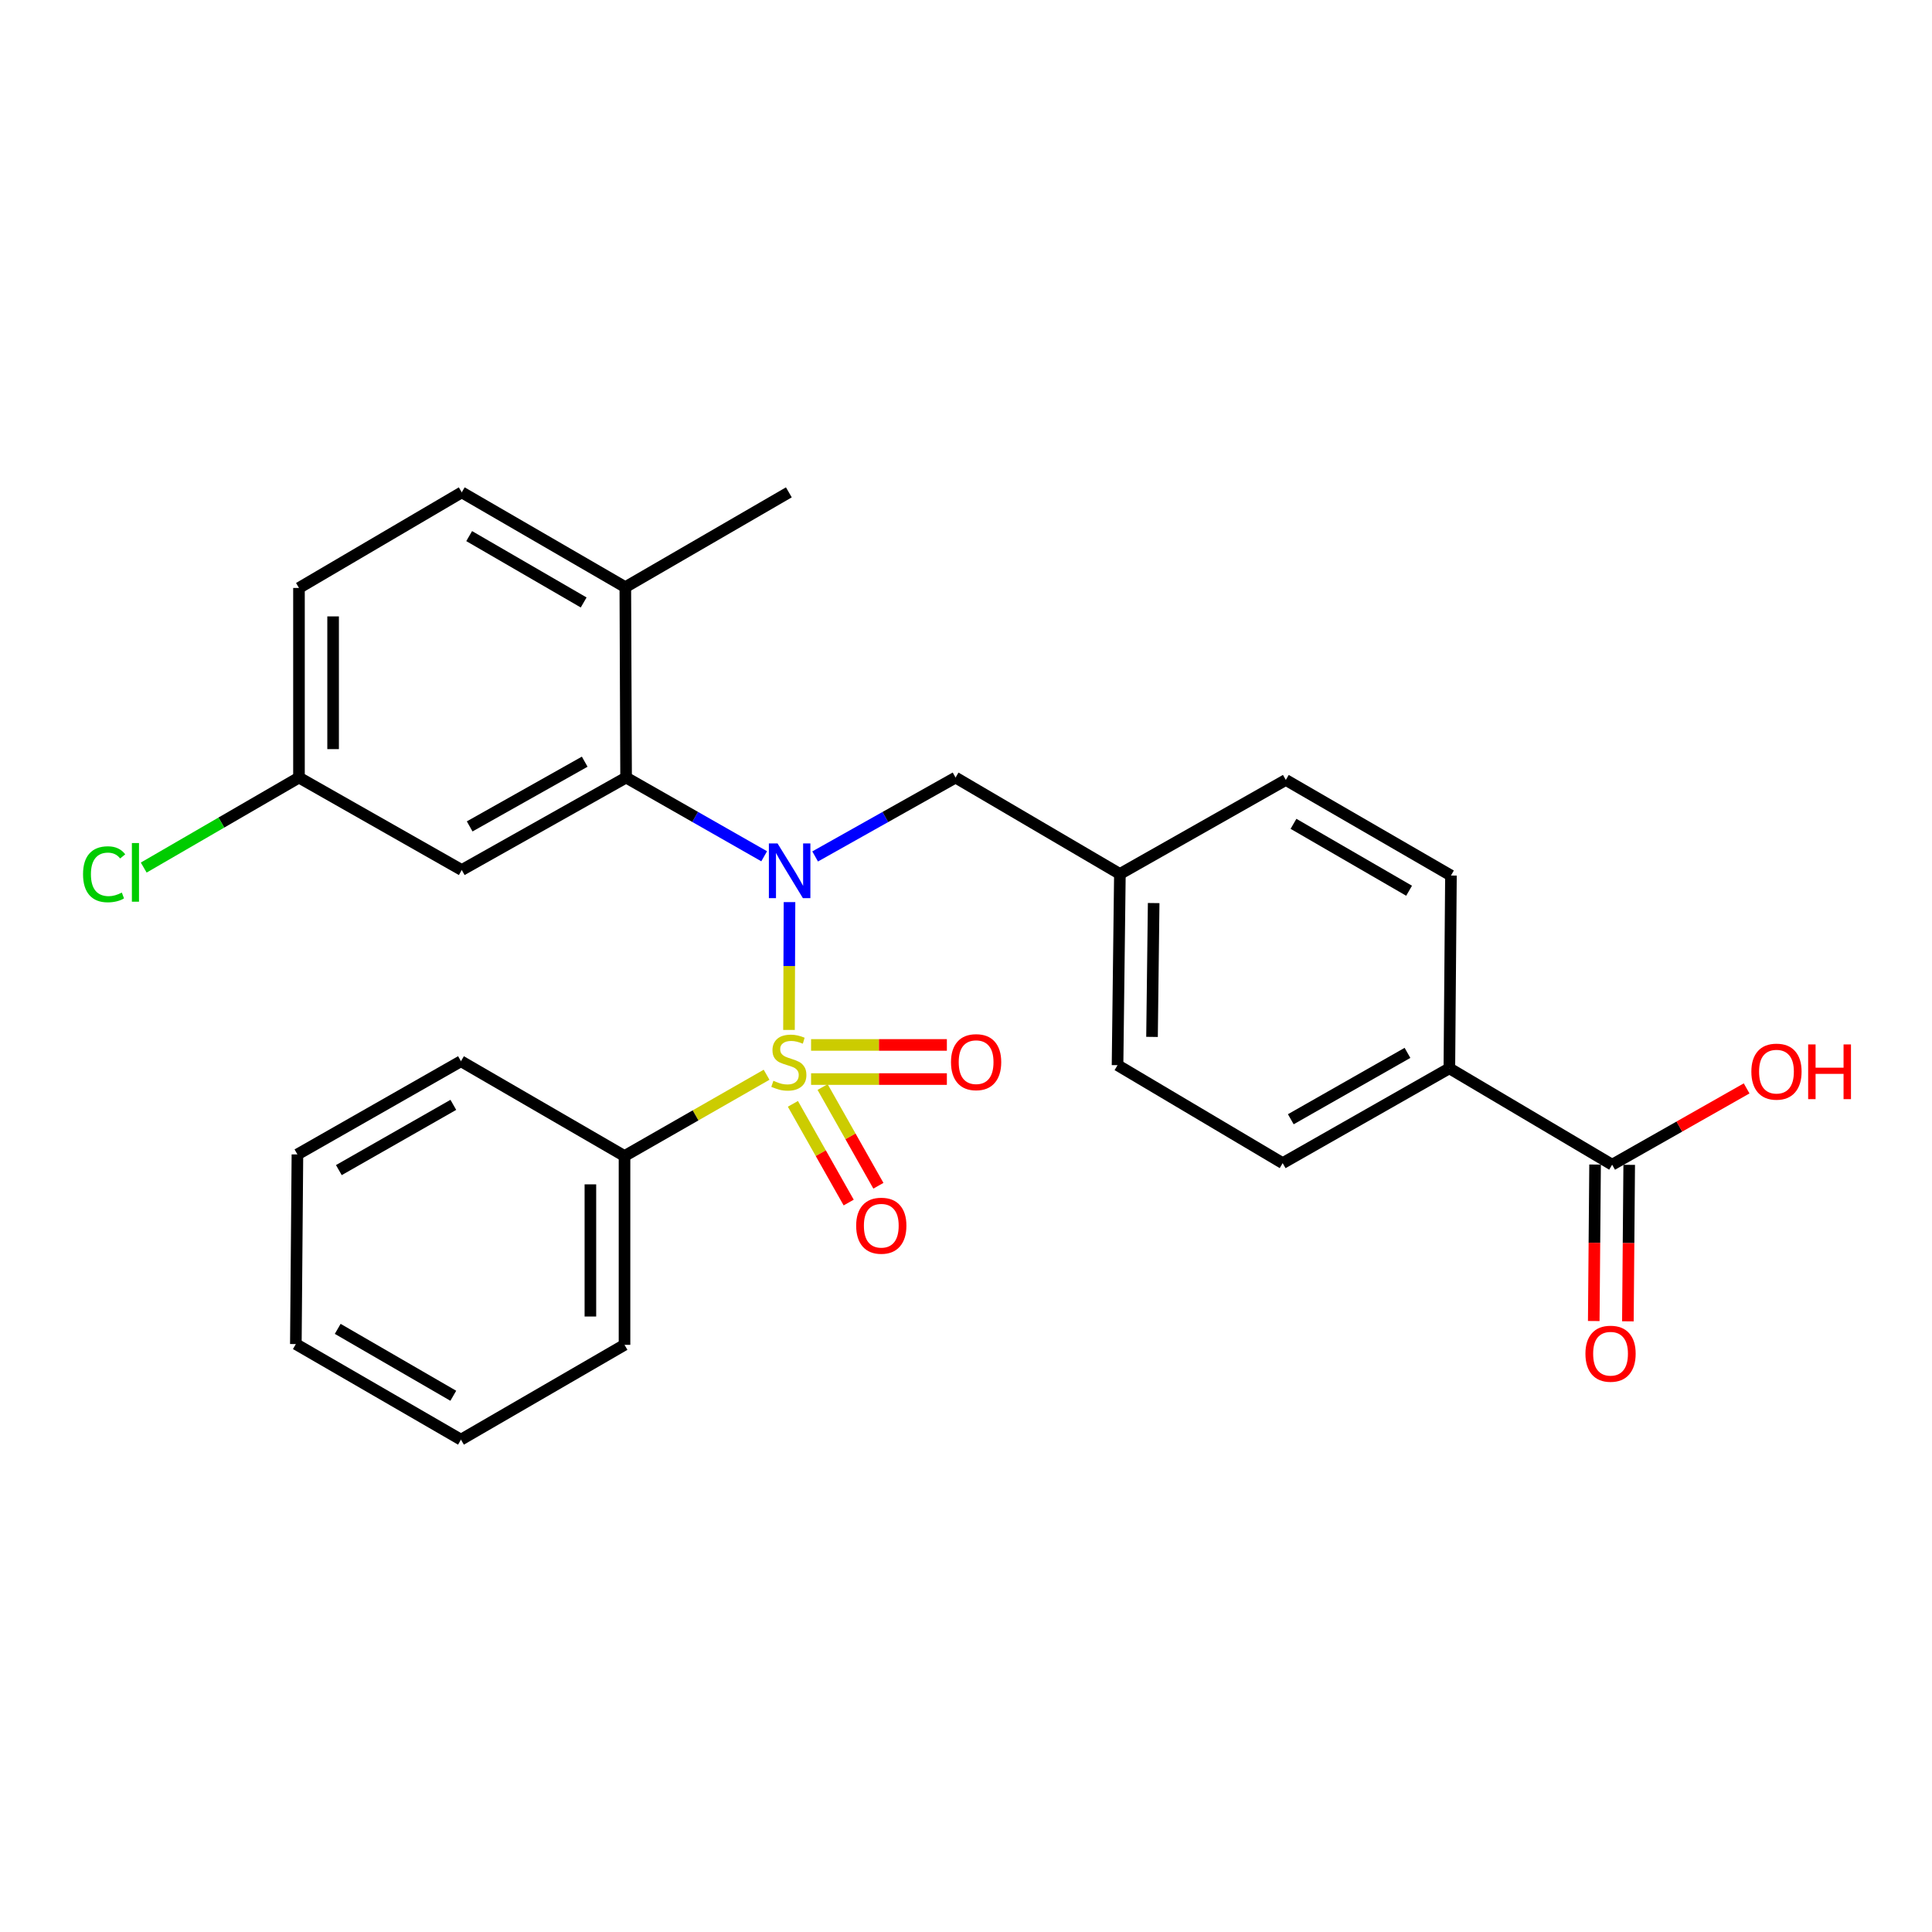 <?xml version='1.0' encoding='iso-8859-1'?>
<svg version='1.1' baseProfile='full'
              xmlns='http://www.w3.org/2000/svg'
                      xmlns:rdkit='http://www.rdkit.org/xml'
                      xmlns:xlink='http://www.w3.org/1999/xlink'
                  xml:space='preserve'
width='1000px' height='1000px' viewBox='0 0 1000 1000'>
<!-- END OF HEADER -->
<rect style='opacity:1.0;fill:#FFFFFF;stroke:none' width='1000' height='1000' x='0' y='0'> </rect>
<path class='bond-0' d='M 408.376,533.095 L 408.511,500.014' style='fill:none;fill-rule:evenodd;stroke:#CCCC00;stroke-width:6px;stroke-linecap:butt;stroke-linejoin:miter;stroke-opacity:1' />
<path class='bond-0' d='M 408.511,500.014 L 408.645,466.933' style='fill:none;fill-rule:evenodd;stroke:#0000FF;stroke-width:6px;stroke-linecap:butt;stroke-linejoin:miter;stroke-opacity:1' />
<path class='bond-3' d='M 410.403,571.346 L 424.84,596.892' style='fill:none;fill-rule:evenodd;stroke:#CCCC00;stroke-width:6px;stroke-linecap:butt;stroke-linejoin:miter;stroke-opacity:1' />
<path class='bond-3' d='M 424.84,596.892 L 439.278,622.438' style='fill:none;fill-rule:evenodd;stroke:#FF0000;stroke-width:6px;stroke-linecap:butt;stroke-linejoin:miter;stroke-opacity:1' />
<path class='bond-3' d='M 425.782,562.654 L 440.219,588.2' style='fill:none;fill-rule:evenodd;stroke:#CCCC00;stroke-width:6px;stroke-linecap:butt;stroke-linejoin:miter;stroke-opacity:1' />
<path class='bond-3' d='M 440.219,588.2 L 454.657,613.747' style='fill:none;fill-rule:evenodd;stroke:#FF0000;stroke-width:6px;stroke-linecap:butt;stroke-linejoin:miter;stroke-opacity:1' />
<path class='bond-4' d='M 419.812,558.522 L 454.955,558.522' style='fill:none;fill-rule:evenodd;stroke:#CCCC00;stroke-width:6px;stroke-linecap:butt;stroke-linejoin:miter;stroke-opacity:1' />
<path class='bond-4' d='M 454.955,558.522 L 490.098,558.522' style='fill:none;fill-rule:evenodd;stroke:#FF0000;stroke-width:6px;stroke-linecap:butt;stroke-linejoin:miter;stroke-opacity:1' />
<path class='bond-4' d='M 419.812,540.856 L 454.955,540.856' style='fill:none;fill-rule:evenodd;stroke:#CCCC00;stroke-width:6px;stroke-linecap:butt;stroke-linejoin:miter;stroke-opacity:1' />
<path class='bond-4' d='M 454.955,540.856 L 490.098,540.856' style='fill:none;fill-rule:evenodd;stroke:#FF0000;stroke-width:6px;stroke-linecap:butt;stroke-linejoin:miter;stroke-opacity:1' />
<path class='bond-5' d='M 396.779,556.286 L 360.014,577.322' style='fill:none;fill-rule:evenodd;stroke:#CCCC00;stroke-width:6px;stroke-linecap:butt;stroke-linejoin:miter;stroke-opacity:1' />
<path class='bond-5' d='M 360.014,577.322 L 323.25,598.358' style='fill:none;fill-rule:evenodd;stroke:#000000;stroke-width:6px;stroke-linecap:butt;stroke-linejoin:miter;stroke-opacity:1' />
<path class='bond-1' d='M 395.536,443.203 L 359.8,422.835' style='fill:none;fill-rule:evenodd;stroke:#0000FF;stroke-width:6px;stroke-linecap:butt;stroke-linejoin:miter;stroke-opacity:1' />
<path class='bond-1' d='M 359.8,422.835 L 324.064,402.467' style='fill:none;fill-rule:evenodd;stroke:#000000;stroke-width:6px;stroke-linecap:butt;stroke-linejoin:miter;stroke-opacity:1' />
<path class='bond-7' d='M 421.914,443.296 L 458.255,422.882' style='fill:none;fill-rule:evenodd;stroke:#0000FF;stroke-width:6px;stroke-linecap:butt;stroke-linejoin:miter;stroke-opacity:1' />
<path class='bond-7' d='M 458.255,422.882 L 494.595,402.467' style='fill:none;fill-rule:evenodd;stroke:#000000;stroke-width:6px;stroke-linecap:butt;stroke-linejoin:miter;stroke-opacity:1' />
<path class='bond-6' d='M 324.064,402.467 L 239.005,450.321' style='fill:none;fill-rule:evenodd;stroke:#000000;stroke-width:6px;stroke-linecap:butt;stroke-linejoin:miter;stroke-opacity:1' />
<path class='bond-6' d='M 302.643,394.249 L 243.102,427.746' style='fill:none;fill-rule:evenodd;stroke:#000000;stroke-width:6px;stroke-linecap:butt;stroke-linejoin:miter;stroke-opacity:1' />
<path class='bond-9' d='M 324.064,402.467 L 323.662,303.913' style='fill:none;fill-rule:evenodd;stroke:#000000;stroke-width:6px;stroke-linecap:butt;stroke-linejoin:miter;stroke-opacity:1' />
<path class='bond-2' d='M 834.441,602.843 L 750.186,552.957' style='fill:none;fill-rule:evenodd;stroke:#000000;stroke-width:6px;stroke-linecap:butt;stroke-linejoin:miter;stroke-opacity:1' />
<path class='bond-10' d='M 825.608,602.768 L 825.267,643.266' style='fill:none;fill-rule:evenodd;stroke:#000000;stroke-width:6px;stroke-linecap:butt;stroke-linejoin:miter;stroke-opacity:1' />
<path class='bond-10' d='M 825.267,643.266 L 824.925,683.763' style='fill:none;fill-rule:evenodd;stroke:#FF0000;stroke-width:6px;stroke-linecap:butt;stroke-linejoin:miter;stroke-opacity:1' />
<path class='bond-10' d='M 843.273,602.917 L 842.932,643.415' style='fill:none;fill-rule:evenodd;stroke:#000000;stroke-width:6px;stroke-linecap:butt;stroke-linejoin:miter;stroke-opacity:1' />
<path class='bond-10' d='M 842.932,643.415 L 842.59,683.912' style='fill:none;fill-rule:evenodd;stroke:#FF0000;stroke-width:6px;stroke-linecap:butt;stroke-linejoin:miter;stroke-opacity:1' />
<path class='bond-16' d='M 834.441,602.843 L 869.248,583.1' style='fill:none;fill-rule:evenodd;stroke:#000000;stroke-width:6px;stroke-linecap:butt;stroke-linejoin:miter;stroke-opacity:1' />
<path class='bond-16' d='M 869.248,583.1 L 904.055,563.357' style='fill:none;fill-rule:evenodd;stroke:#FF0000;stroke-width:6px;stroke-linecap:butt;stroke-linejoin:miter;stroke-opacity:1' />
<path class='bond-21' d='M 323.25,598.358 L 323.25,696.087' style='fill:none;fill-rule:evenodd;stroke:#000000;stroke-width:6px;stroke-linecap:butt;stroke-linejoin:miter;stroke-opacity:1' />
<path class='bond-21' d='M 305.584,613.017 L 305.584,681.428' style='fill:none;fill-rule:evenodd;stroke:#000000;stroke-width:6px;stroke-linecap:butt;stroke-linejoin:miter;stroke-opacity:1' />
<path class='bond-22' d='M 323.25,598.358 L 238.592,549.287' style='fill:none;fill-rule:evenodd;stroke:#000000;stroke-width:6px;stroke-linecap:butt;stroke-linejoin:miter;stroke-opacity:1' />
<path class='bond-14' d='M 239.005,450.321 L 154.75,402.467' style='fill:none;fill-rule:evenodd;stroke:#000000;stroke-width:6px;stroke-linecap:butt;stroke-linejoin:miter;stroke-opacity:1' />
<path class='bond-15' d='M 494.595,402.467 L 579.655,452.362' style='fill:none;fill-rule:evenodd;stroke:#000000;stroke-width:6px;stroke-linecap:butt;stroke-linejoin:miter;stroke-opacity:1' />
<path class='bond-8' d='M 750.186,552.957 L 663.91,602.038' style='fill:none;fill-rule:evenodd;stroke:#000000;stroke-width:6px;stroke-linecap:butt;stroke-linejoin:miter;stroke-opacity:1' />
<path class='bond-8' d='M 728.509,544.965 L 668.116,579.321' style='fill:none;fill-rule:evenodd;stroke:#000000;stroke-width:6px;stroke-linecap:butt;stroke-linejoin:miter;stroke-opacity:1' />
<path class='bond-28' d='M 750.186,552.957 L 751.01,453.177' style='fill:none;fill-rule:evenodd;stroke:#000000;stroke-width:6px;stroke-linecap:butt;stroke-linejoin:miter;stroke-opacity:1' />
<path class='bond-13' d='M 323.662,303.913 L 239.005,254.842' style='fill:none;fill-rule:evenodd;stroke:#000000;stroke-width:6px;stroke-linecap:butt;stroke-linejoin:miter;stroke-opacity:1' />
<path class='bond-13' d='M 302.104,311.836 L 242.844,277.486' style='fill:none;fill-rule:evenodd;stroke:#000000;stroke-width:6px;stroke-linecap:butt;stroke-linejoin:miter;stroke-opacity:1' />
<path class='bond-23' d='M 323.662,303.913 L 408.309,254.842' style='fill:none;fill-rule:evenodd;stroke:#000000;stroke-width:6px;stroke-linecap:butt;stroke-linejoin:miter;stroke-opacity:1' />
<path class='bond-11' d='M 663.91,602.038 L 578.438,551.328' style='fill:none;fill-rule:evenodd;stroke:#000000;stroke-width:6px;stroke-linecap:butt;stroke-linejoin:miter;stroke-opacity:1' />
<path class='bond-12' d='M 751.01,453.177 L 665.539,403.703' style='fill:none;fill-rule:evenodd;stroke:#000000;stroke-width:6px;stroke-linecap:butt;stroke-linejoin:miter;stroke-opacity:1' />
<path class='bond-12' d='M 729.34,461.045 L 669.51,426.413' style='fill:none;fill-rule:evenodd;stroke:#000000;stroke-width:6px;stroke-linecap:butt;stroke-linejoin:miter;stroke-opacity:1' />
<path class='bond-17' d='M 239.005,254.842 L 154.75,304.325' style='fill:none;fill-rule:evenodd;stroke:#000000;stroke-width:6px;stroke-linecap:butt;stroke-linejoin:miter;stroke-opacity:1' />
<path class='bond-20' d='M 154.75,402.467 L 114.569,425.76' style='fill:none;fill-rule:evenodd;stroke:#000000;stroke-width:6px;stroke-linecap:butt;stroke-linejoin:miter;stroke-opacity:1' />
<path class='bond-20' d='M 114.569,425.76 L 74.389,449.053' style='fill:none;fill-rule:evenodd;stroke:#00CC00;stroke-width:6px;stroke-linecap:butt;stroke-linejoin:miter;stroke-opacity:1' />
<path class='bond-29' d='M 154.75,402.467 L 154.75,304.325' style='fill:none;fill-rule:evenodd;stroke:#000000;stroke-width:6px;stroke-linecap:butt;stroke-linejoin:miter;stroke-opacity:1' />
<path class='bond-29' d='M 172.415,387.745 L 172.415,319.046' style='fill:none;fill-rule:evenodd;stroke:#000000;stroke-width:6px;stroke-linecap:butt;stroke-linejoin:miter;stroke-opacity:1' />
<path class='bond-18' d='M 579.655,452.362 L 665.539,403.703' style='fill:none;fill-rule:evenodd;stroke:#000000;stroke-width:6px;stroke-linecap:butt;stroke-linejoin:miter;stroke-opacity:1' />
<path class='bond-19' d='M 579.655,452.362 L 578.438,551.328' style='fill:none;fill-rule:evenodd;stroke:#000000;stroke-width:6px;stroke-linecap:butt;stroke-linejoin:miter;stroke-opacity:1' />
<path class='bond-19' d='M 597.136,467.424 L 596.285,536.7' style='fill:none;fill-rule:evenodd;stroke:#000000;stroke-width:6px;stroke-linecap:butt;stroke-linejoin:miter;stroke-opacity:1' />
<path class='bond-24' d='M 323.25,696.087 L 238.592,745.158' style='fill:none;fill-rule:evenodd;stroke:#000000;stroke-width:6px;stroke-linecap:butt;stroke-linejoin:miter;stroke-opacity:1' />
<path class='bond-25' d='M 238.592,549.287 L 153.945,597.533' style='fill:none;fill-rule:evenodd;stroke:#000000;stroke-width:6px;stroke-linecap:butt;stroke-linejoin:miter;stroke-opacity:1' />
<path class='bond-25' d='M 234.643,571.871 L 175.39,605.644' style='fill:none;fill-rule:evenodd;stroke:#000000;stroke-width:6px;stroke-linecap:butt;stroke-linejoin:miter;stroke-opacity:1' />
<path class='bond-27' d='M 238.592,745.158 L 153.131,695.685' style='fill:none;fill-rule:evenodd;stroke:#000000;stroke-width:6px;stroke-linecap:butt;stroke-linejoin:miter;stroke-opacity:1' />
<path class='bond-27' d='M 234.624,722.449 L 174.8,687.817' style='fill:none;fill-rule:evenodd;stroke:#000000;stroke-width:6px;stroke-linecap:butt;stroke-linejoin:miter;stroke-opacity:1' />
<path class='bond-26' d='M 153.945,597.533 L 153.131,695.685' style='fill:none;fill-rule:evenodd;stroke:#000000;stroke-width:6px;stroke-linecap:butt;stroke-linejoin:miter;stroke-opacity:1' />
<path  class='atom-0' d='M 400.309 559.409
Q 400.629 559.529, 401.949 560.089
Q 403.269 560.649, 404.709 561.009
Q 406.189 561.329, 407.629 561.329
Q 410.309 561.329, 411.869 560.049
Q 413.429 558.729, 413.429 556.449
Q 413.429 554.889, 412.629 553.929
Q 411.869 552.969, 410.669 552.449
Q 409.469 551.929, 407.469 551.329
Q 404.949 550.569, 403.429 549.849
Q 401.949 549.129, 400.869 547.609
Q 399.829 546.089, 399.829 543.529
Q 399.829 539.969, 402.229 537.769
Q 404.669 535.569, 409.469 535.569
Q 412.749 535.569, 416.469 537.129
L 415.549 540.209
Q 412.149 538.809, 409.589 538.809
Q 406.829 538.809, 405.309 539.969
Q 403.789 541.089, 403.829 543.049
Q 403.829 544.569, 404.589 545.489
Q 405.389 546.409, 406.509 546.929
Q 407.669 547.449, 409.589 548.049
Q 412.149 548.849, 413.669 549.649
Q 415.189 550.449, 416.269 552.089
Q 417.389 553.689, 417.389 556.449
Q 417.389 560.369, 414.749 562.489
Q 412.149 564.569, 407.789 564.569
Q 405.269 564.569, 403.349 564.009
Q 401.469 563.489, 399.229 562.569
L 400.309 559.409
' fill='#CCCC00'/>
<path  class='atom-1' d='M 402.451 436.553
L 411.731 451.553
Q 412.651 453.033, 414.131 455.713
Q 415.611 458.393, 415.691 458.553
L 415.691 436.553
L 419.451 436.553
L 419.451 464.873
L 415.571 464.873
L 405.611 448.473
Q 404.451 446.553, 403.211 444.353
Q 402.011 442.153, 401.651 441.473
L 401.651 464.873
L 397.971 464.873
L 397.971 436.553
L 402.451 436.553
' fill='#0000FF'/>
<path  class='atom-4' d='M 443.153 634.426
Q 443.153 627.626, 446.513 623.826
Q 449.873 620.026, 456.153 620.026
Q 462.433 620.026, 465.793 623.826
Q 469.153 627.626, 469.153 634.426
Q 469.153 641.306, 465.753 645.226
Q 462.353 649.106, 456.153 649.106
Q 449.913 649.106, 446.513 645.226
Q 443.153 641.346, 443.153 634.426
M 456.153 645.906
Q 460.473 645.906, 462.793 643.026
Q 465.153 640.106, 465.153 634.426
Q 465.153 628.866, 462.793 626.066
Q 460.473 623.226, 456.153 623.226
Q 451.833 623.226, 449.473 626.026
Q 447.153 628.826, 447.153 634.426
Q 447.153 640.146, 449.473 643.026
Q 451.833 645.906, 456.153 645.906
' fill='#FF0000'/>
<path  class='atom-5' d='M 492.234 549.769
Q 492.234 542.969, 495.594 539.169
Q 498.954 535.369, 505.234 535.369
Q 511.514 535.369, 514.874 539.169
Q 518.234 542.969, 518.234 549.769
Q 518.234 556.649, 514.834 560.569
Q 511.434 564.449, 505.234 564.449
Q 498.994 564.449, 495.594 560.569
Q 492.234 556.689, 492.234 549.769
M 505.234 561.249
Q 509.554 561.249, 511.874 558.369
Q 514.234 555.449, 514.234 549.769
Q 514.234 544.209, 511.874 541.409
Q 509.554 538.569, 505.234 538.569
Q 500.914 538.569, 498.554 541.369
Q 496.234 544.169, 496.234 549.769
Q 496.234 555.489, 498.554 558.369
Q 500.914 561.249, 505.234 561.249
' fill='#FF0000'/>
<path  class='atom-11' d='M 820.616 700.682
Q 820.616 693.882, 823.976 690.082
Q 827.336 686.282, 833.616 686.282
Q 839.896 686.282, 843.256 690.082
Q 846.616 693.882, 846.616 700.682
Q 846.616 707.562, 843.216 711.482
Q 839.816 715.362, 833.616 715.362
Q 827.376 715.362, 823.976 711.482
Q 820.616 707.602, 820.616 700.682
M 833.616 712.162
Q 837.936 712.162, 840.256 709.282
Q 842.616 706.362, 842.616 700.682
Q 842.616 695.122, 840.256 692.322
Q 837.936 689.482, 833.616 689.482
Q 829.296 689.482, 826.936 692.282
Q 824.616 695.082, 824.616 700.682
Q 824.616 706.402, 826.936 709.282
Q 829.296 712.162, 833.616 712.162
' fill='#FF0000'/>
<path  class='atom-17' d='M 906.5 554.676
Q 906.5 547.876, 909.86 544.076
Q 913.22 540.276, 919.5 540.276
Q 925.78 540.276, 929.14 544.076
Q 932.5 547.876, 932.5 554.676
Q 932.5 561.556, 929.1 565.476
Q 925.7 569.356, 919.5 569.356
Q 913.26 569.356, 909.86 565.476
Q 906.5 561.596, 906.5 554.676
M 919.5 566.156
Q 923.82 566.156, 926.14 563.276
Q 928.5 560.356, 928.5 554.676
Q 928.5 549.116, 926.14 546.316
Q 923.82 543.476, 919.5 543.476
Q 915.18 543.476, 912.82 546.276
Q 910.5 549.076, 910.5 554.676
Q 910.5 560.396, 912.82 563.276
Q 915.18 566.156, 919.5 566.156
' fill='#FF0000'/>
<path  class='atom-17' d='M 935.9 540.596
L 939.74 540.596
L 939.74 552.636
L 954.22 552.636
L 954.22 540.596
L 958.06 540.596
L 958.06 568.916
L 954.22 568.916
L 954.22 555.836
L 939.74 555.836
L 939.74 568.916
L 935.9 568.916
L 935.9 540.596
' fill='#FF0000'/>
<path  class='atom-21' d='M 42.983 452.518
Q 42.983 445.478, 46.263 441.798
Q 49.583 438.078, 55.863 438.078
Q 61.703 438.078, 64.823 442.198
L 62.183 444.358
Q 59.903 441.358, 55.863 441.358
Q 51.583 441.358, 49.303 444.238
Q 47.063 447.078, 47.063 452.518
Q 47.063 458.118, 49.383 460.998
Q 51.743 463.878, 56.303 463.878
Q 59.423 463.878, 63.063 461.998
L 64.183 464.998
Q 62.703 465.958, 60.463 466.518
Q 58.223 467.078, 55.743 467.078
Q 49.583 467.078, 46.263 463.318
Q 42.983 459.558, 42.983 452.518
' fill='#00CC00'/>
<path  class='atom-21' d='M 68.263 436.358
L 71.943 436.358
L 71.943 466.718
L 68.263 466.718
L 68.263 436.358
' fill='#00CC00'/>
</svg>
